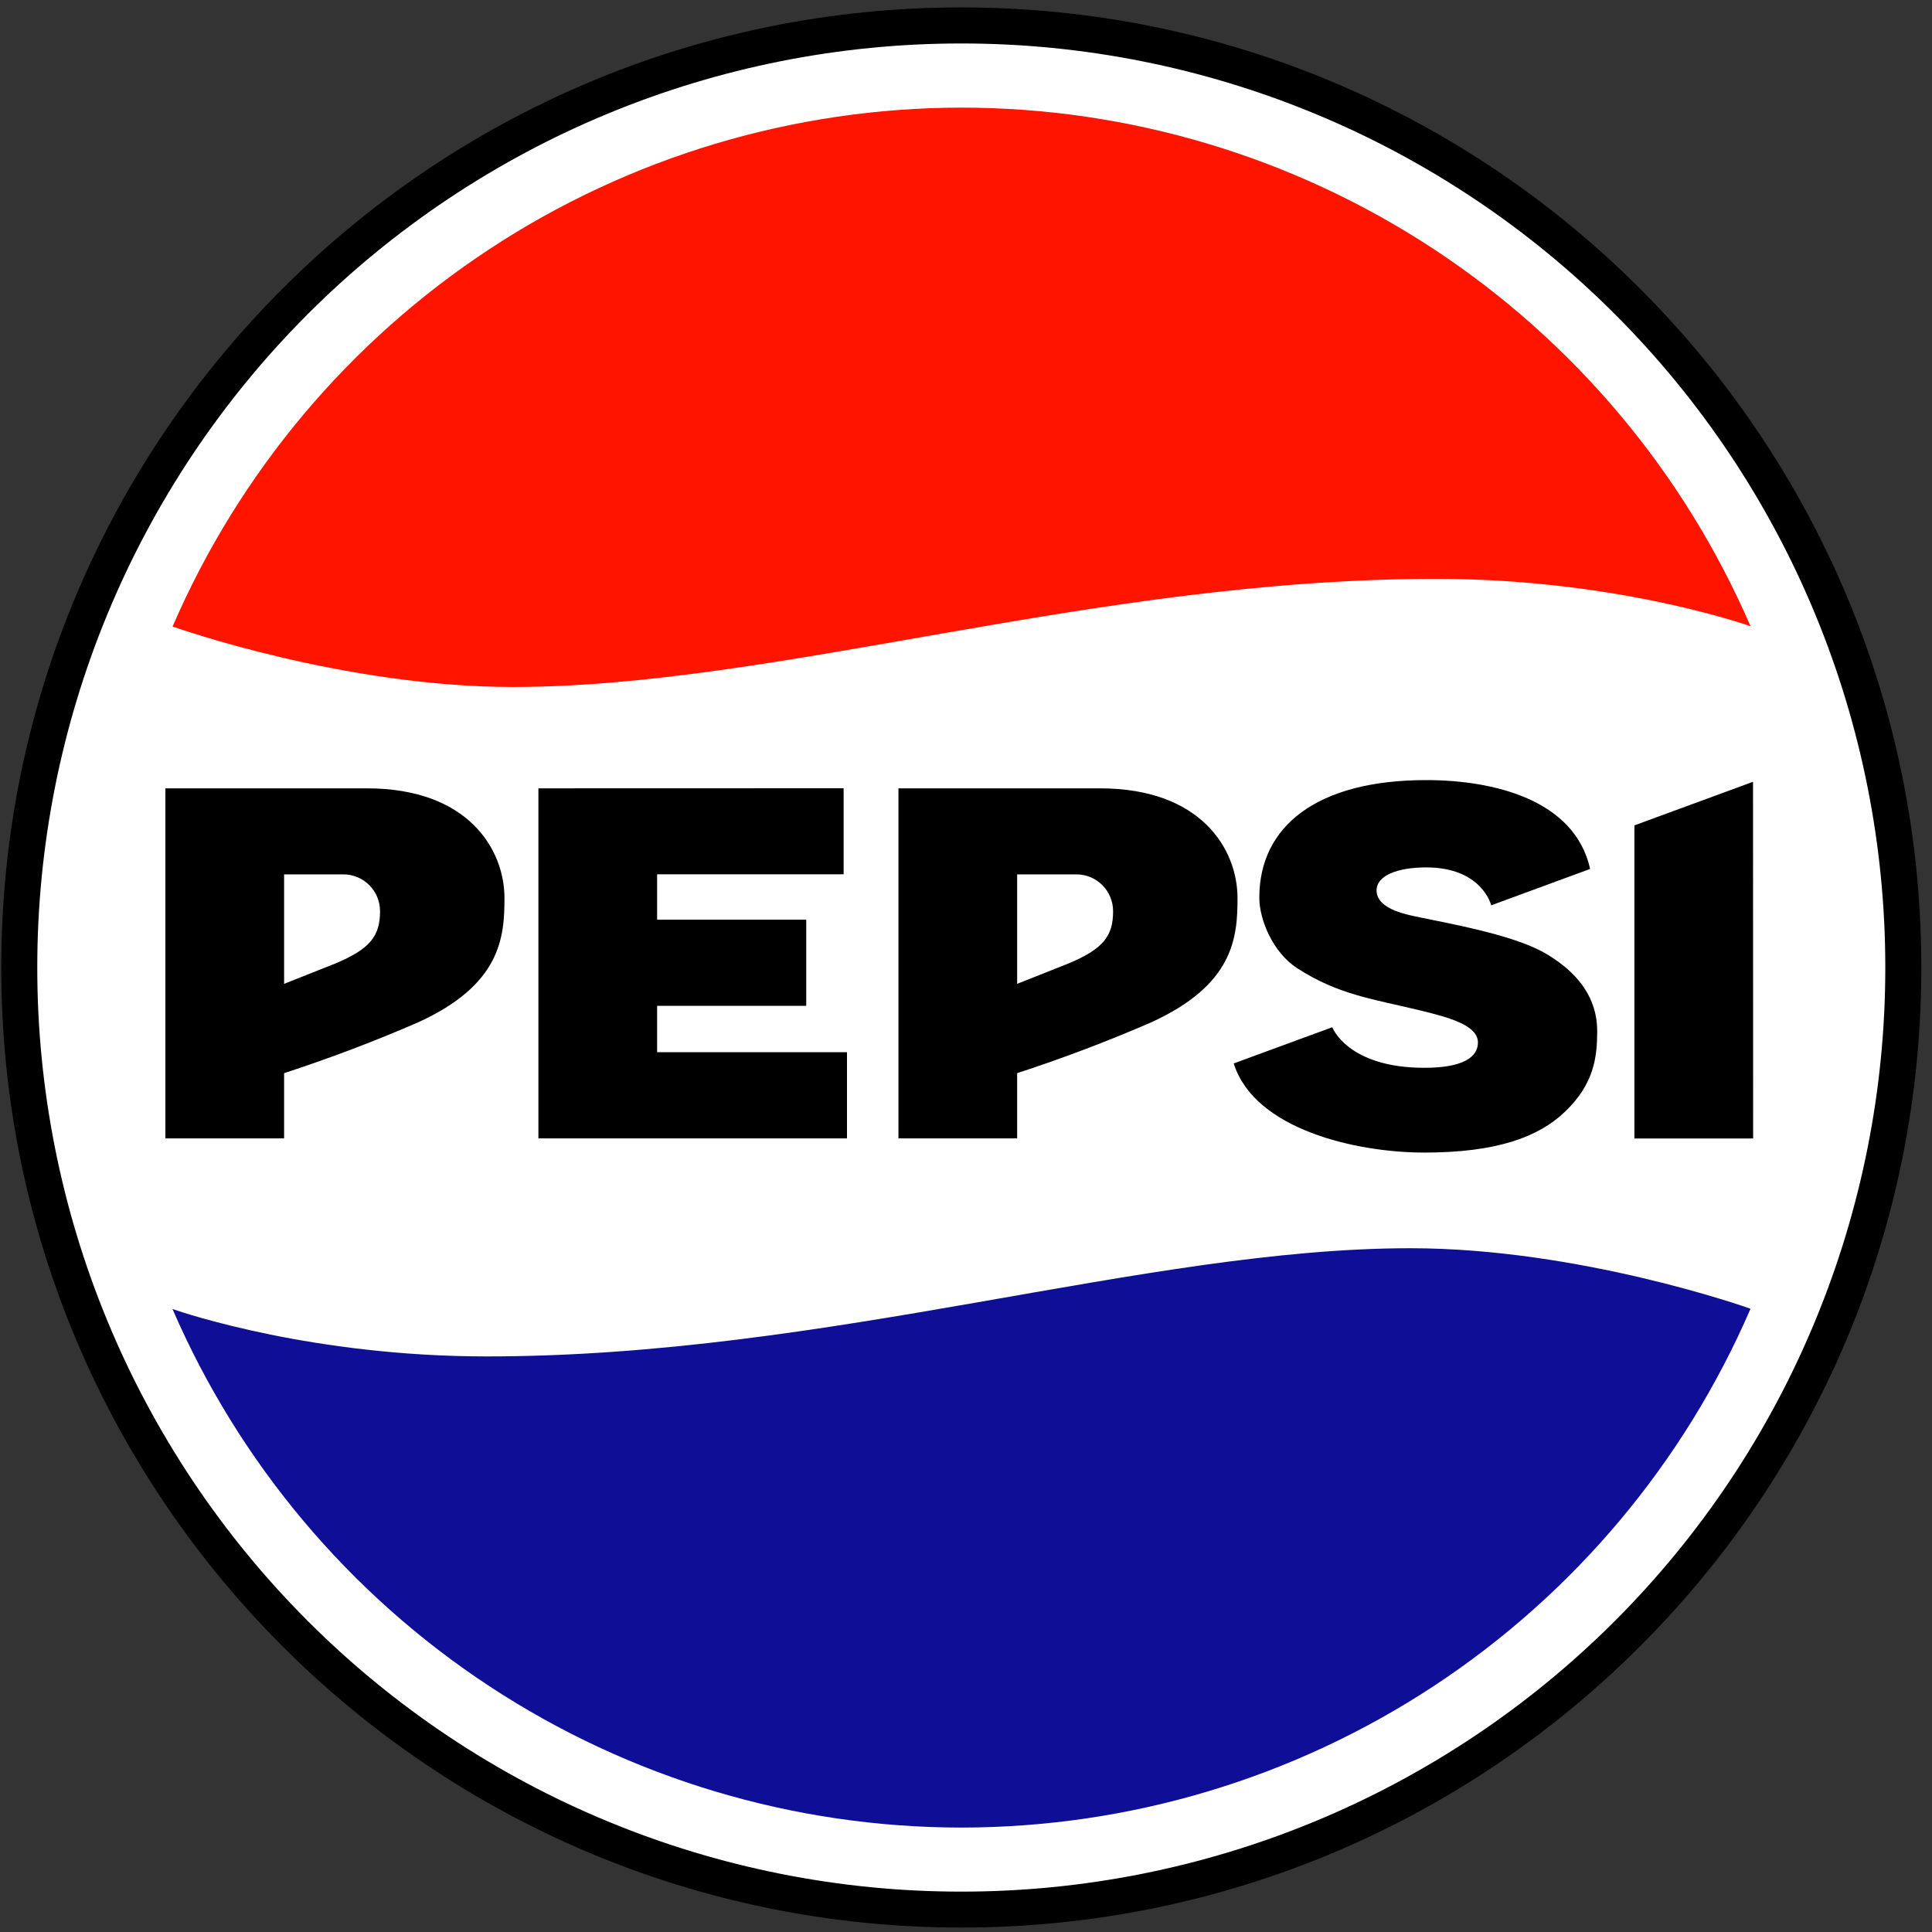 <svg width="88" height="88" viewBox="0 0 88 88" fill="none" xmlns="http://www.w3.org/2000/svg">
<rect x="0" y="0" width="88" height="88" fill="#333333" stroke="none"/>
<g clip-path="url(#clip0_2437_1636)">
<path d="M86.696 44.068C86.696 49.703 85.586 55.283 83.429 60.49C81.273 65.696 78.112 70.427 74.128 74.411C70.143 78.396 65.413 81.557 60.206 83.713C55 85.87 49.42 86.98 43.785 86.98C32.405 86.98 21.49 82.459 13.443 74.411C5.396 66.364 0.875 55.449 0.875 44.068C0.875 32.687 5.396 21.773 13.443 13.725C21.49 5.678 32.405 1.157 43.785 1.157C49.42 1.157 55 2.267 60.206 4.423C65.413 6.58 70.143 9.741 74.128 13.725C78.112 17.71 81.273 22.44 83.429 27.647C85.586 32.853 86.696 38.433 86.696 44.068Z" fill="white"/>
<path d="M43.785 0.338C19.643 0.338 0.057 19.925 0.057 44.068C0.057 68.211 19.643 87.798 43.785 87.798C67.928 87.798 87.514 68.211 87.514 44.068C87.514 19.925 67.928 0.338 43.785 0.338ZM43.785 1.98C49.313 1.978 54.786 3.065 59.893 5.18C65 7.294 69.64 10.394 73.548 14.302C77.457 18.21 80.557 22.85 82.672 27.957C84.786 33.064 85.874 38.537 85.873 44.064C85.876 49.593 84.789 55.067 82.675 60.175C80.561 65.284 77.461 69.925 73.553 73.835C69.644 77.744 65.003 80.845 59.896 82.96C54.788 85.075 49.314 86.163 43.785 86.161C38.258 86.163 32.784 85.075 27.676 82.96C22.569 80.846 17.928 77.745 14.02 73.836C10.111 69.927 7.011 65.286 4.897 60.178C2.783 55.071 1.696 49.596 1.698 44.068C1.696 38.541 2.784 33.068 4.898 27.961C7.012 22.854 10.112 18.213 14.02 14.305C17.928 10.396 22.568 7.296 27.674 5.181C32.781 3.066 38.254 1.979 43.781 1.98H43.785Z" fill="black"/>
<path d="M64.958 35.532C59.968 35.532 57.36 37.644 57.36 40.885C57.36 41.919 58 43.399 59.079 44.097C60.969 45.321 62.552 45.503 64.722 46.032C65.966 46.338 67.318 46.69 67.318 47.483C67.318 48.145 66.649 48.637 64.879 48.637C61.374 48.637 60.683 46.789 60.683 46.789L56.194 48.438C57.145 51.46 61.795 52.498 64.875 52.498C68.17 52.498 70.072 51.795 71.283 50.638C72.618 49.364 72.75 48.132 72.75 46.962C72.75 45.929 72.345 44.556 70.361 43.407C68.914 42.576 65.996 42.063 64.722 41.795C64.243 41.687 62.701 41.464 62.701 40.555C62.701 39.877 63.664 39.509 64.958 39.509C67.513 39.509 67.922 41.237 67.922 41.237L72.428 39.579C71.725 36.416 68.021 35.532 64.958 35.532ZM79.848 35.61L74.445 37.595V51.857H79.853L79.848 35.61ZM7.533 35.908V51.853H12.94V48.881C15.008 48.207 17.043 47.436 19.038 46.57C22.816 44.85 22.978 42.696 22.978 40.906C22.978 38.686 21.324 35.908 16.715 35.908H12.94H7.533ZM24.524 35.908V51.853H38.579V47.926H29.931V45.813H36.723V41.89H29.931V39.823H38.426V35.904L24.524 35.908ZM40.923 35.908V51.853H46.33V48.881C48.398 48.207 50.433 47.436 52.428 46.57C56.206 44.85 56.367 42.696 56.367 40.906C56.367 38.686 54.714 35.908 50.105 35.908H46.33H40.923ZM12.94 39.827H15.644C16.553 39.827 17.31 40.567 17.31 41.505C17.31 42.622 16.88 43.217 15.255 43.895L12.94 44.813V39.827ZM46.33 39.827H49.034C49.943 39.827 50.7 40.567 50.7 41.505C50.7 42.622 50.274 43.217 48.645 43.895L46.33 44.813V39.827Z" fill="black"/>
<path d="M43.785 4.902C36.145 4.909 28.673 7.15 22.29 11.349C15.907 15.548 10.892 21.523 7.861 28.537C8.002 28.586 15.641 31.29 23.355 31.29C35.406 31.29 49.854 26.366 65.422 26.366C73.306 26.366 79.139 28.318 79.734 28.524C76.7 21.509 71.68 15.534 65.292 11.337C58.905 7.14 51.429 4.903 43.785 4.902Z" fill="#FF1400"/>
<path d="M43.806 83.243C51.447 83.237 58.919 80.998 65.303 76.799C71.687 72.6 76.703 66.626 79.734 59.612C79.594 59.559 71.95 56.855 64.24 56.855C52.19 56.855 37.742 61.783 22.169 61.783C14.29 61.783 8.457 59.831 7.857 59.625C10.892 66.639 15.912 72.613 22.3 76.81C28.688 81.006 36.163 83.243 43.806 83.243Z" fill="#0E0E96"/>
</g>
<defs>
<clipPath id="clip0_2437_1636">
<rect width="87.46" height="87.46" fill="white" transform="translate(0.055 0.338)"/>
</clipPath>
</defs>
</svg>
